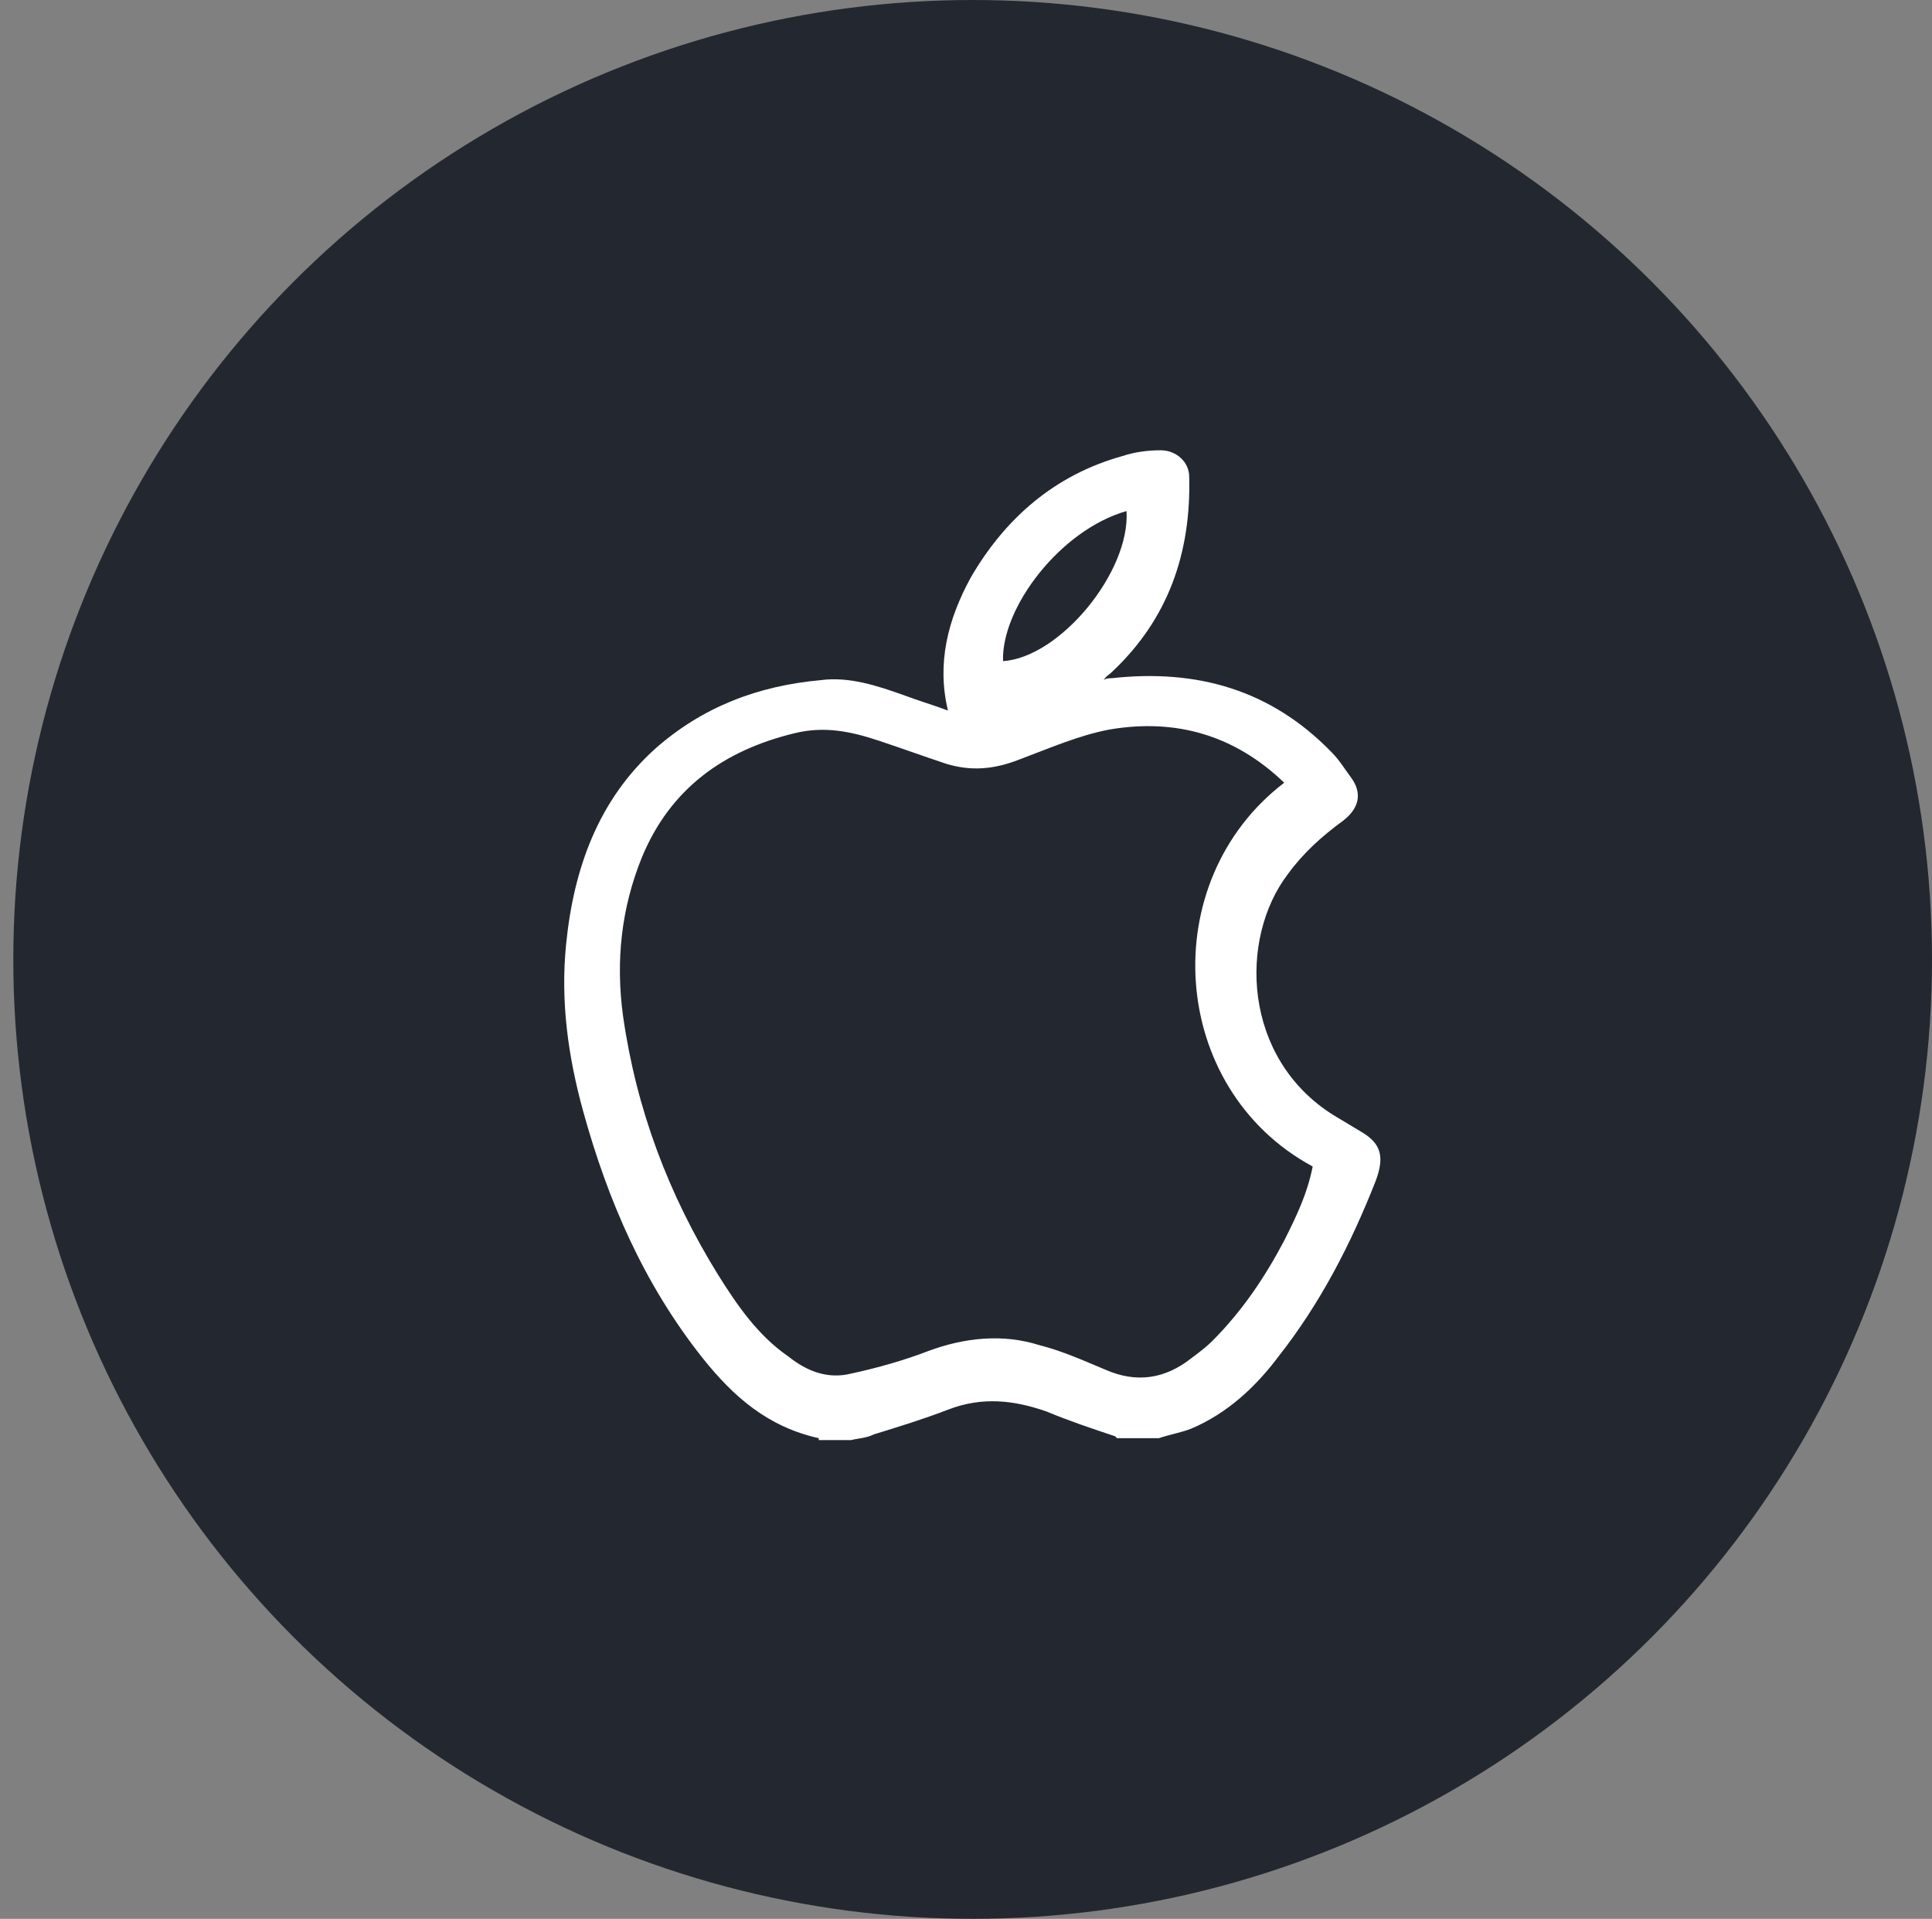 <?xml version="1.0" encoding="utf-8"?>
<!-- Generator: Adobe Illustrator 23.0.6, SVG Export Plug-In . SVG Version: 6.00 Build 0)  -->
<svg version="1.1" id="Layer_1" xmlns="http://www.w3.org/2000/svg" xmlns:xlink="http://www.w3.org/1999/xlink" x="0px" y="0px"
	 viewBox="0 0 101.7 101" style="enable-background:new 0 0 101.7 101;" xml:space="preserve">
<rect x="0" y="0" width="101.7" height="101" fill="#808080" stroke="none"/>
<style type="text/css">
	.st0{fill:#232830;}
	.st1{fill:#FFFFFF;}
</style>
<circle class="st0" cx="51.2" cy="50.5" r="50.5"/>
<g>
	<g>
		<path class="st1" d="M71.7,59.6c-0.5-0.3-1-0.6-1.5-0.9c-4.8-3-5-9.3-2.4-12.7c0.8-1.1,1.8-2,2.9-2.8c0.9-0.7,1-1.5,0.4-2.3
			c-0.3-0.4-0.6-0.9-1-1.3c-3.2-3.3-7.1-4.4-11.6-3.9c-0.1,0-0.3,0-0.4,0.1c0.1-0.2,0.3-0.3,0.4-0.4c3-2.8,4.2-6.3,4.1-10.3
			c0-0.8-0.7-1.4-1.5-1.4c-0.7,0-1.4,0.1-2,0.3c-3.6,1-6.2,3.3-8,6.4c-1.2,2.2-1.8,4.5-1.2,7c-0.8-0.3-1.5-0.5-2.3-0.8
			c-1.4-0.5-2.9-1-4.4-0.8c-3.3,0.3-6.2,1.4-8.7,3.6c-3,2.7-4.3,6.3-4.7,10.3c-0.3,3,0.1,5.9,0.9,8.8c1.3,4.7,3.2,9.1,6.3,13
			c1.6,2,3.4,3.6,6.1,4.2c0,0,0,0.1,0,0.1h1.7c0.4-0.1,0.8-0.1,1.2-0.3c1.3-0.4,2.6-0.8,3.9-1.3c1.8-0.7,3.5-0.5,5.2,0.1
			c1.2,0.5,2.4,0.9,3.6,1.3c0,0,0.1,0.1,0.1,0.1H61c0.6-0.2,1.2-0.3,1.7-0.5c1.9-0.8,3.4-2.2,4.6-3.8c2.2-2.8,3.8-5.9,5.1-9.2
			C72.9,60.9,72.7,60.2,71.7,59.6z M59.3,26.9c0.2,3.2-3.5,7.7-6.5,7.9C52.7,32,55.8,27.9,59.3,26.9z M67.6,65.3
			c-1,1.9-2.2,3.7-3.8,5.3c-0.3,0.3-0.7,0.6-1.1,0.9c-1.4,1.1-2.9,1.3-4.5,0.6c-1.2-0.5-2.3-1-3.5-1.3c-1.9-0.6-3.9-0.4-5.8,0.3
			c-1.3,0.5-2.7,0.9-4.1,1.2c-1.2,0.3-2.3-0.1-3.3-0.9c-1.6-1.1-2.7-2.7-3.7-4.3c-2.6-4.2-4.3-8.7-5-13.6c-0.4-2.9-0.1-5.7,1-8.4
			c1.5-3.6,4.3-5.6,8-6.5c1.6-0.4,3-0.1,4.5,0.4c1.2,0.4,2.3,0.8,3.5,1.2c1.3,0.4,2.5,0.3,3.8-0.2c1.6-0.6,3.2-1.3,4.8-1.6
			c3.5-0.6,6.6,0.3,9.2,2.8c-6.8,5.2-6.1,16.1,1.5,20.2C68.8,62.9,68.2,64.1,67.6,65.3z"/>
	</g>
</g>
</svg>
